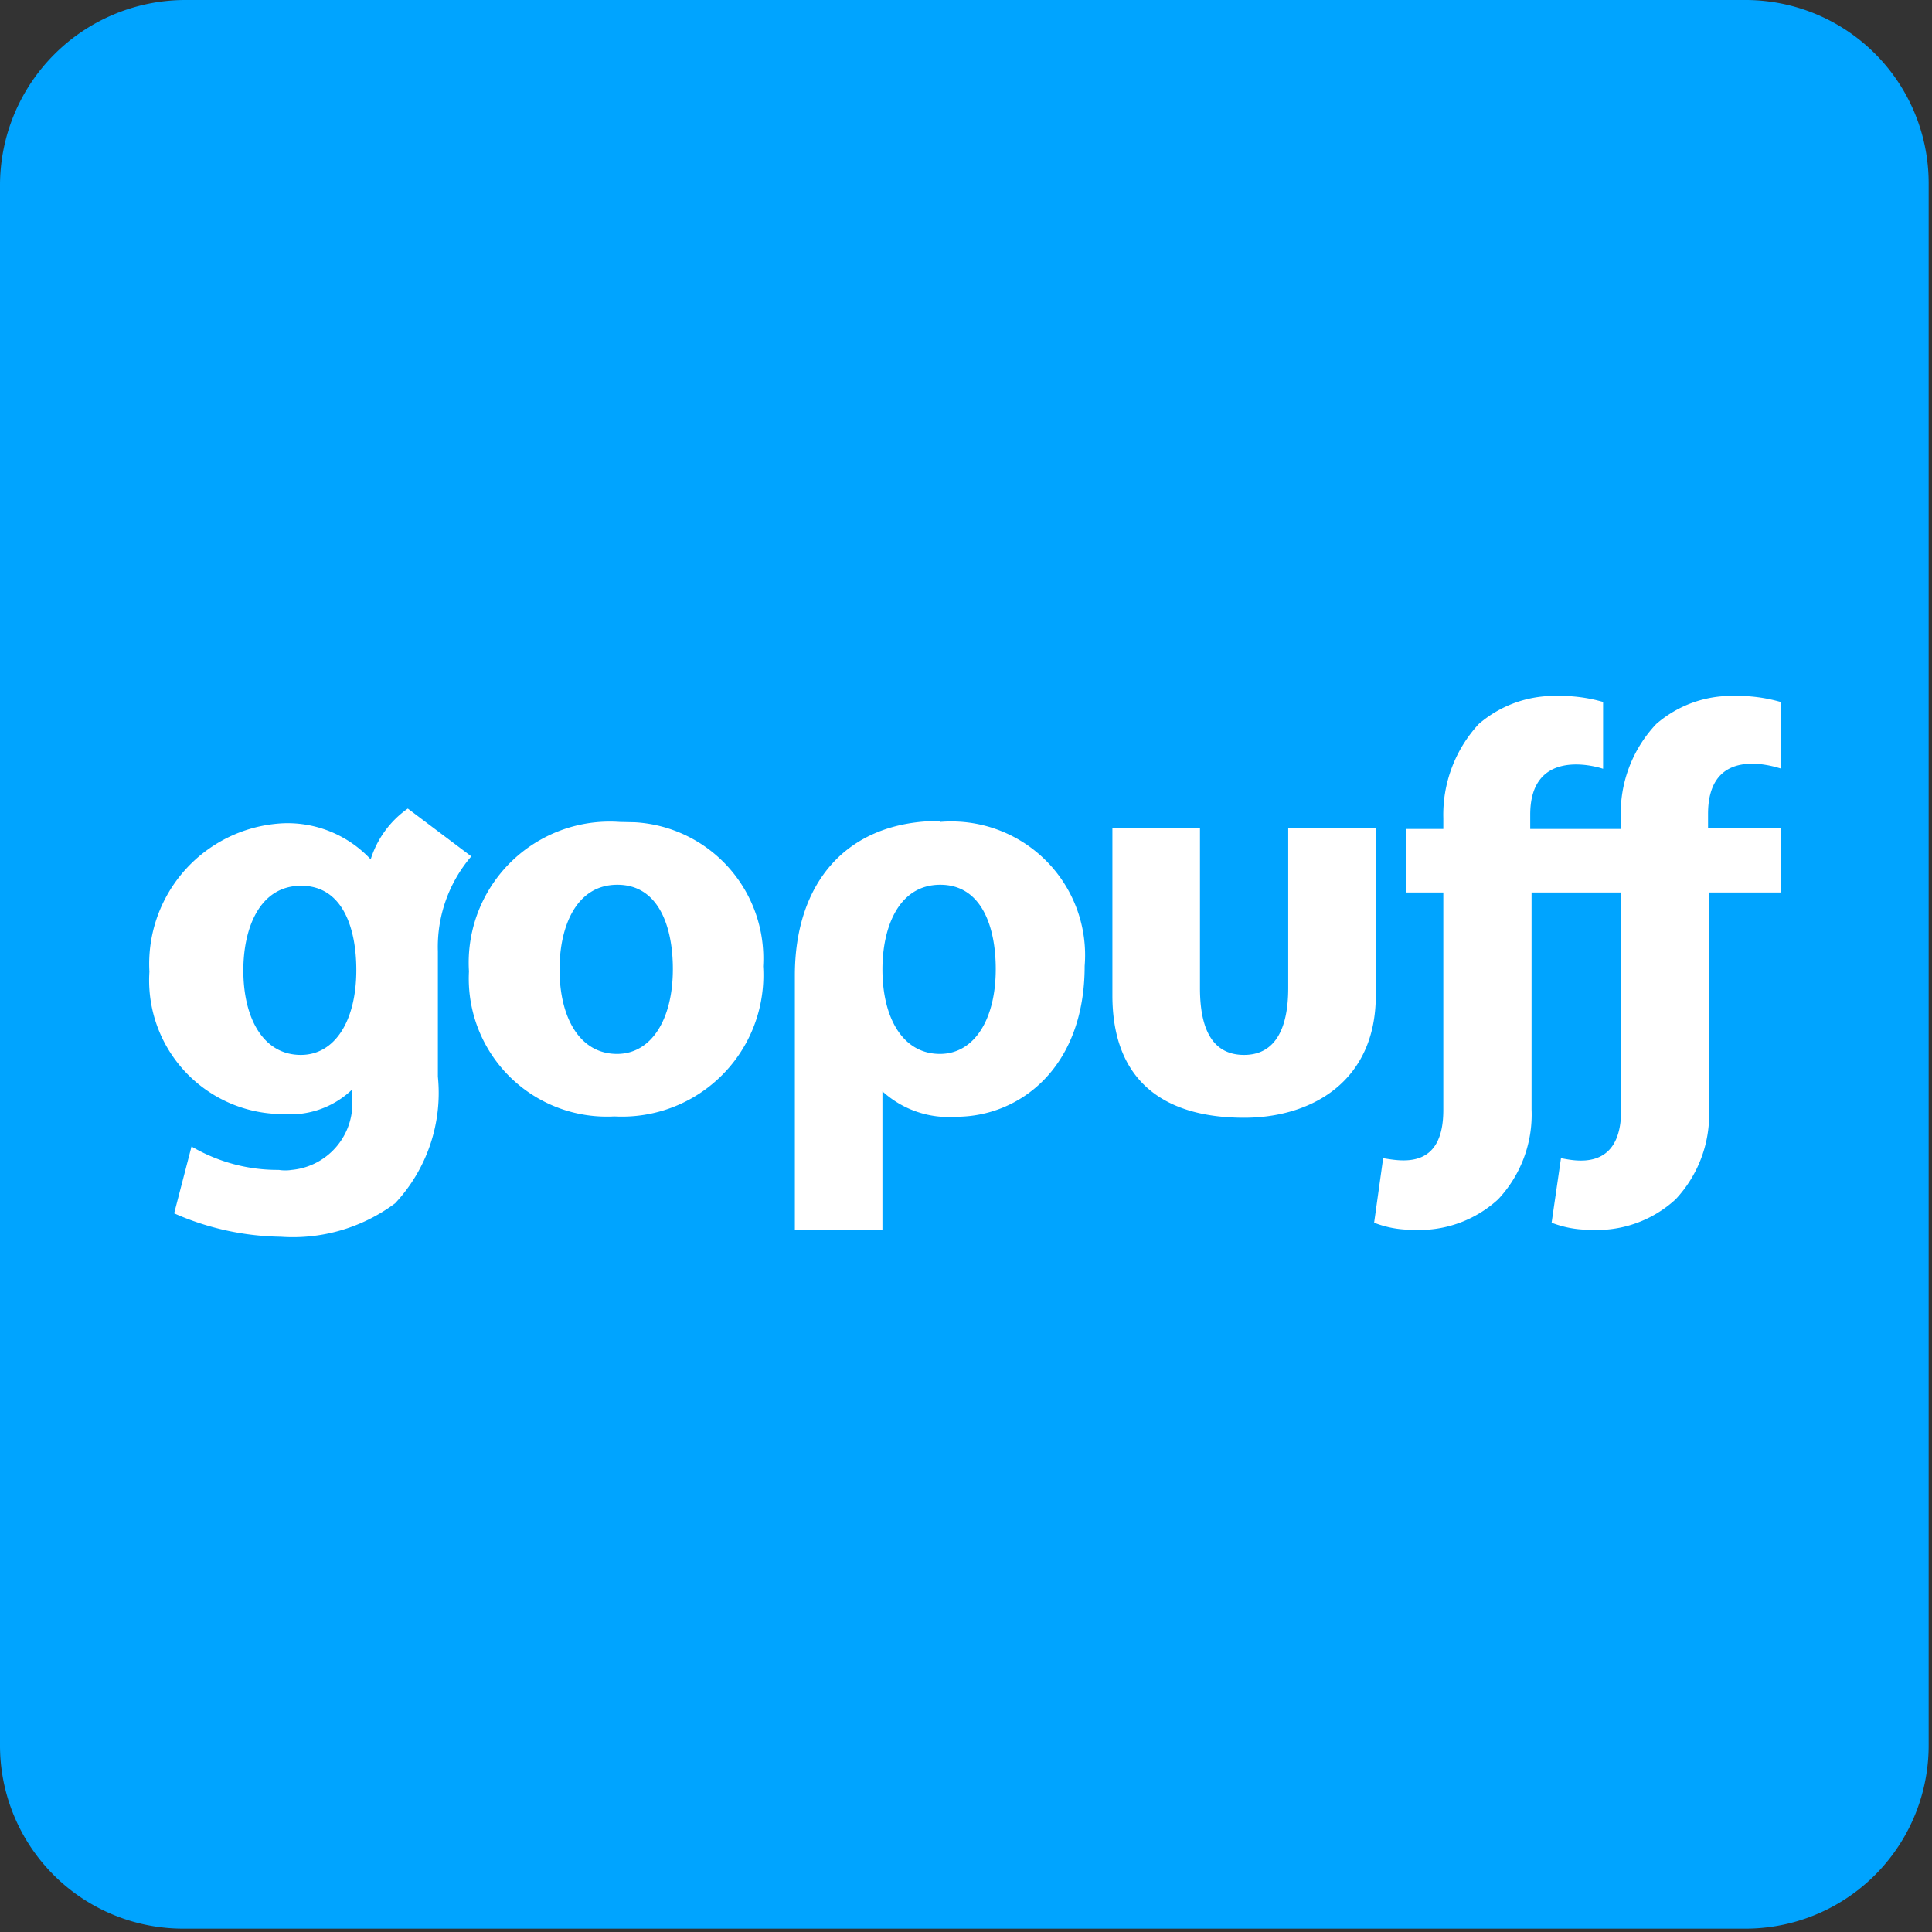 <svg id="Layer_1" data-name="Layer 1" xmlns="http://www.w3.org/2000/svg" viewBox="0 0 57.8 57.8"><rect x="0" y="0" width="57.8" height="57.8" fill="#333333" stroke="none"/><defs><style>.cls-1{fill:#00a4ff;}.cls-2{fill:#fff;}</style></defs><path class="cls-1" d="M5.5,0H52.2a5.48,5.48,0,0,1,5.5,5.46V52.2a5.48,5.48,0,0,1-5.46,5.5H5.5A5.48,5.48,0,0,1,0,52.24V5.5A5.55,5.55,0,0,1,5.5,0Z"/><path class="cls-2" d="M38.54,24.78v4.78c0,1.23-.4,2-1.32,2s-1.32-.73-1.32-2V24.78H33.28v5c0,2.59,1.58,3.66,3.94,3.66,2,0,3.94-1.07,3.94-3.66v-5Zm-20-.19a4.22,4.22,0,0,0-4.51,4.47,4.13,4.13,0,0,0,4.35,4.34,4.23,4.23,0,0,0,4.45-4.49A4.08,4.08,0,0,0,19,24.6Zm-.08,6.94c-1.12,0-1.72-1.09-1.72-2.53,0-1.25.48-2.53,1.73-2.53s1.66,1.28,1.66,2.52c0,1.52-.65,2.54-1.67,2.54M12.2,24.19a2.92,2.92,0,0,0-1.11,1.52,3.4,3.4,0,0,0-2.62-1.08,4.21,4.21,0,0,0-4,4.44,4,4,0,0,0,4,4.26,2.67,2.67,0,0,0,2.06-.73v.19A2,2,0,0,1,8.73,35a1.27,1.27,0,0,1-.39,0,5.08,5.08,0,0,1-2.61-.7l-.52,2A8.15,8.15,0,0,0,8.4,37a5.12,5.12,0,0,0,3.42-1,4.83,4.83,0,0,0,1.28-3.79V28.46a4.16,4.16,0,0,1,1-2.84ZM9,31.56c-1.12,0-1.72-1.09-1.72-2.53,0-1.25.48-2.53,1.73-2.53s1.65,1.28,1.65,2.52c0,1.52-.64,2.54-1.66,2.54m19.12-7c-2.81,0-4.34,1.87-4.34,4.62v7.61h2.62V32.65a2.94,2.94,0,0,0,2.21.76c1.88,0,3.84-1.45,3.84-4.51a4,4,0,0,0-4.33-4.31m0,6.94c-1.12,0-1.72-1.09-1.72-2.53,0-1.25.48-2.53,1.73-2.53s1.66,1.28,1.66,2.52c0,1.52-.65,2.54-1.67,2.54M53.27,23V21a4.66,4.66,0,0,0-1.39-.18,3.43,3.43,0,0,0-2.33.84,3.89,3.89,0,0,0-1.06,2.82v.32H45.78v-.43c0-2,1.95-1.45,2.18-1.37V21a4.63,4.63,0,0,0-1.38-.18,3.46,3.46,0,0,0-2.34.84,4,4,0,0,0-1.06,2.82v.32H42.06V26.7h1.12v6.51c0,1.78-1.24,1.53-1.8,1.44l-.27,1.93a3.05,3.05,0,0,0,1.12.21,3.49,3.49,0,0,0,2.59-.91,3.7,3.7,0,0,0,1-2.69l0-6.49H48.5v6.51c0,1.88-1.44,1.5-1.8,1.44l-.28,1.93a3.09,3.09,0,0,0,1.12.21,3.48,3.48,0,0,0,2.59-.91,3.71,3.71,0,0,0,1-2.69l0-6.49h2.15V24.78H51.1v-.43c0-2.05,1.94-1.43,2.17-1.36"/></svg>